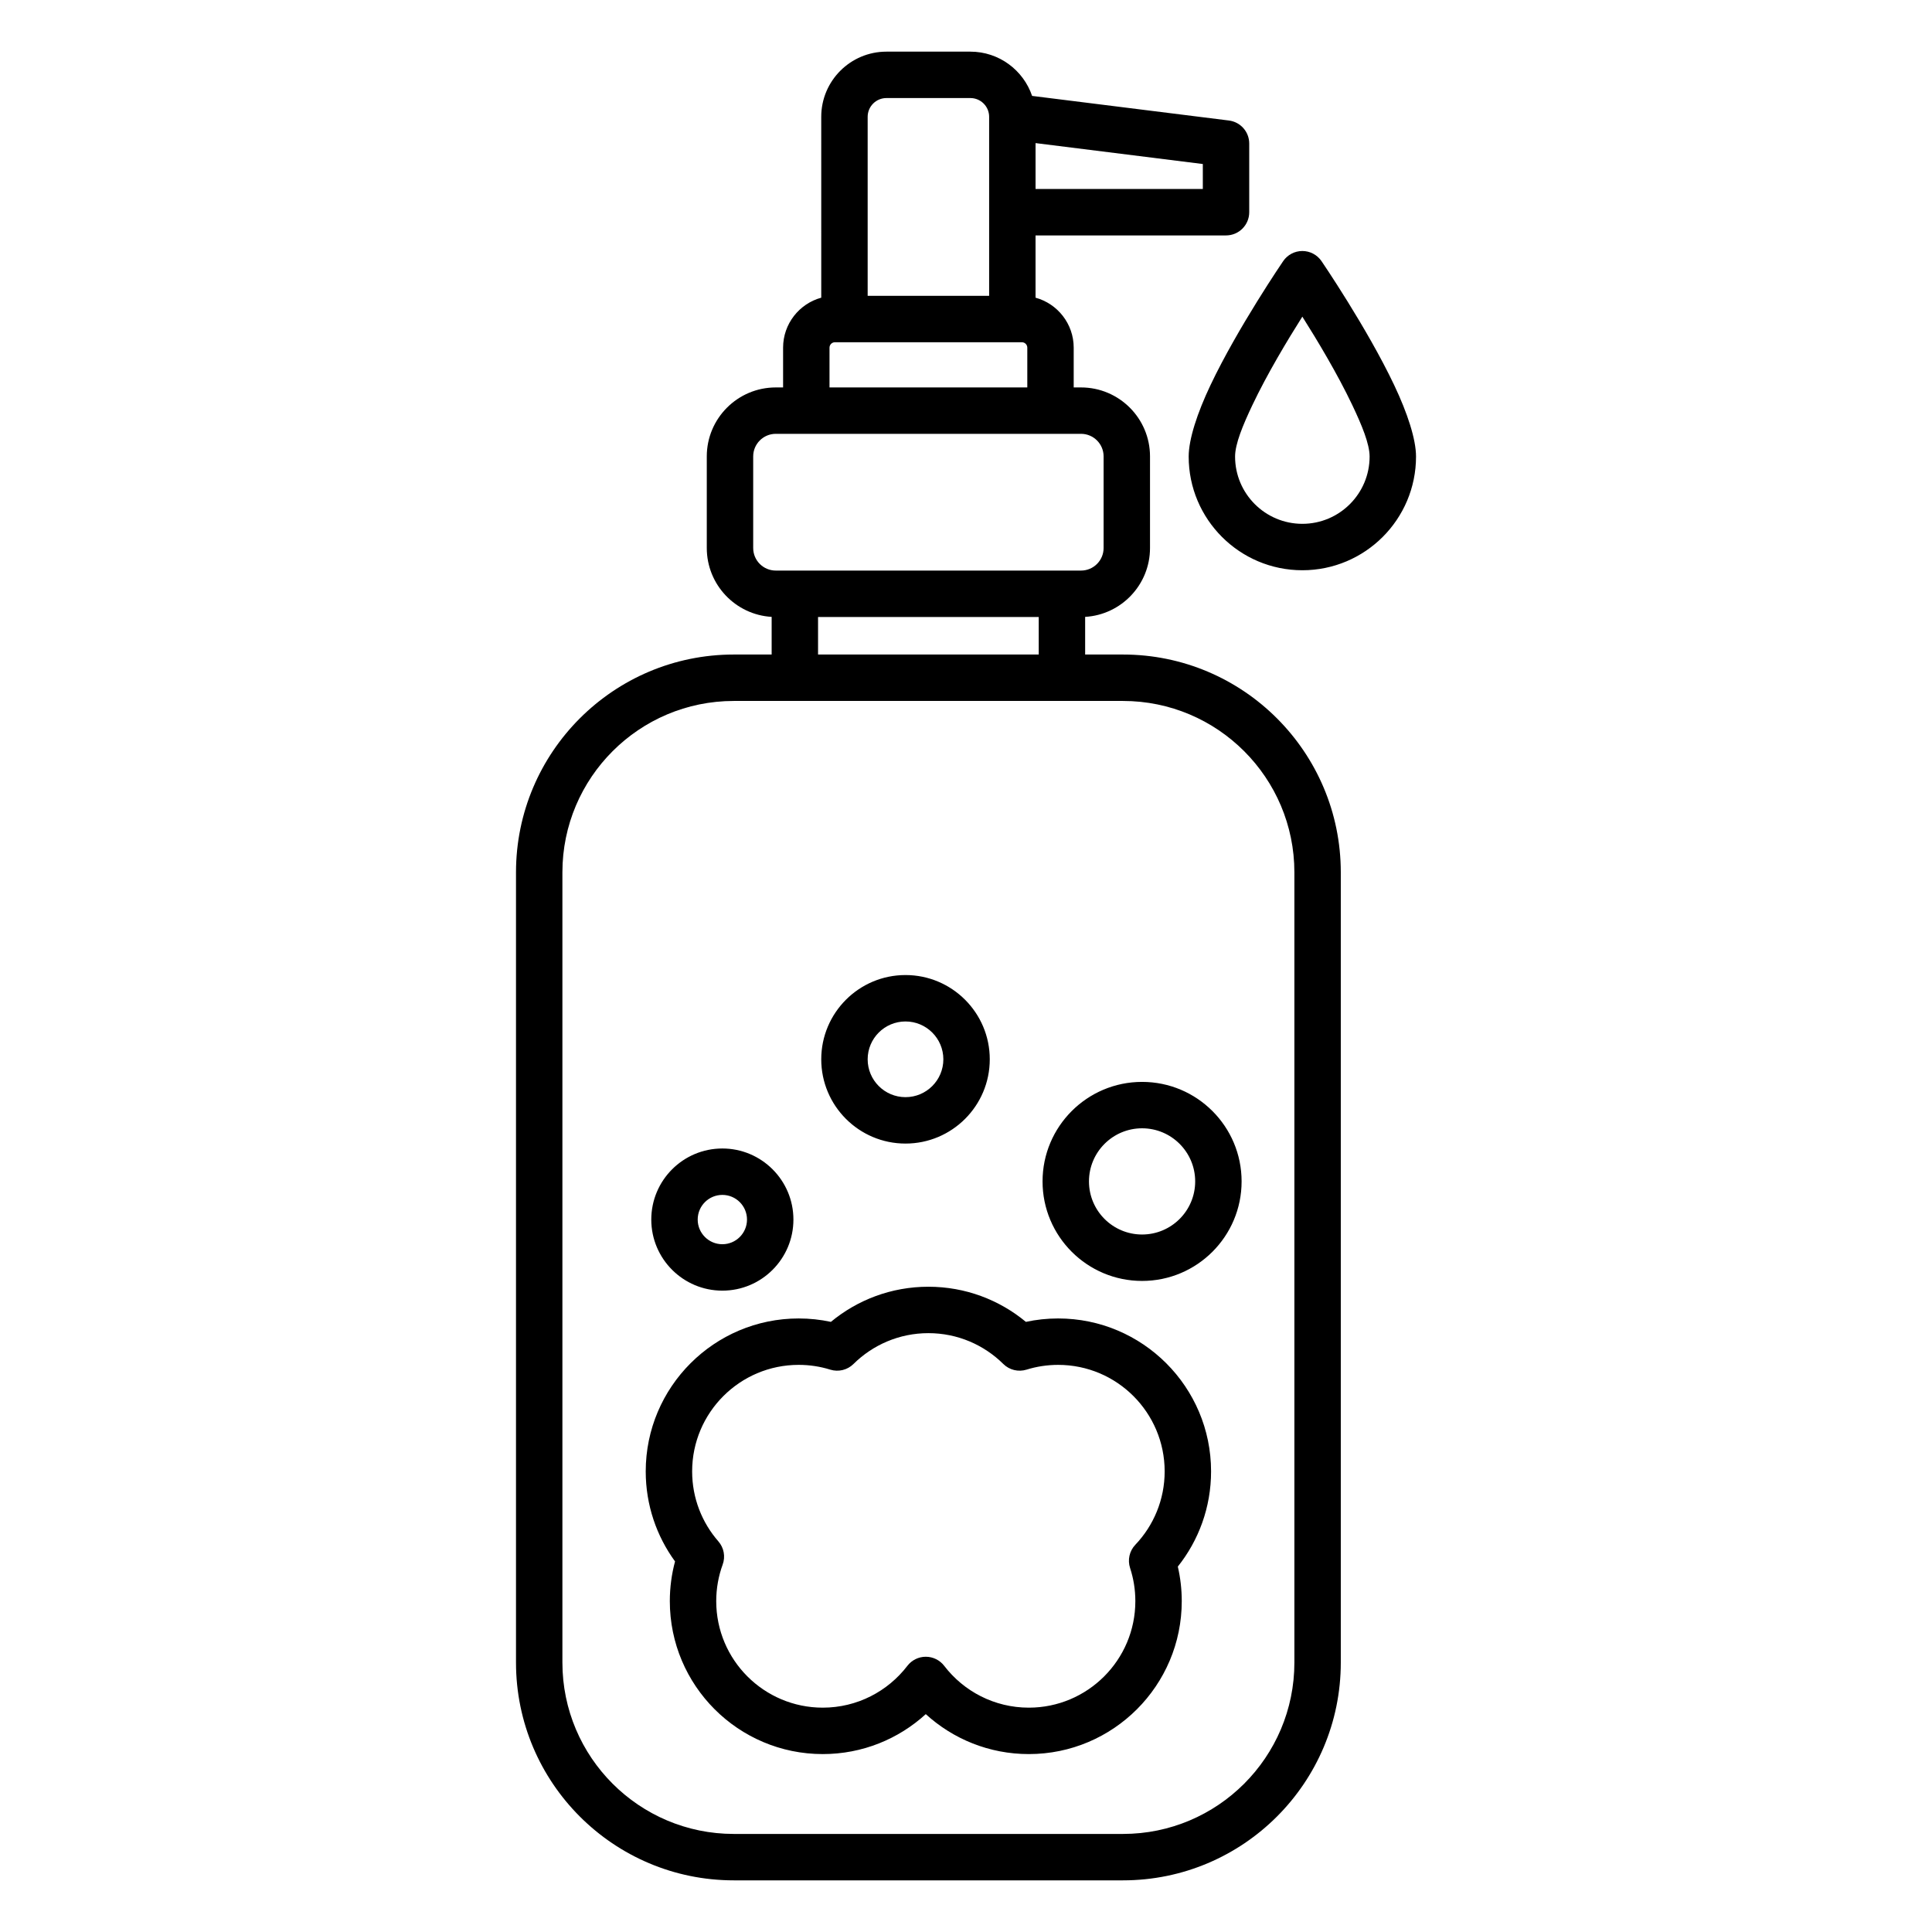 <?xml version="1.0" encoding="UTF-8"?>
<!-- Uploaded to: SVG Repo, www.svgrepo.com, Generator: SVG Repo Mixer Tools -->
<svg fill="#000000" width="800px" height="800px" version="1.1" viewBox="144 144 512 512" xmlns="http://www.w3.org/2000/svg">
 <path d="m361.64 222.89c-5.824 1.59-10.113 6.922-10.113 13.25v10.535h-1.938c-10.094 0-18.285 8.191-18.285 18.281v24.27c0 9.727 7.606 17.688 17.191 18.254v9.977h-10.031c-31.855 0-57.719 25.867-57.719 57.723v209.41c0 31.859 25.863 57.723 57.719 57.723h103.14c31.855 0 57.719-25.863 57.719-57.723v-209.41c0-31.855-25.863-57.723-57.719-57.723h-10.031v-9.977c9.586-0.566 17.191-8.527 17.191-18.254v-24.27c0-10.09-8.191-18.281-18.285-18.281h-1.938v-10.535c0-6.328-4.289-11.66-10.113-13.25v-16.5h50.477c3.398 0 6.152-2.754 6.152-6.148v-18.203c0-3.102-2.312-5.719-5.391-6.102l-52.148-6.519c-2.312-6.816-8.77-11.73-16.363-11.73h-22.246c-9.535 0-17.273 7.742-17.273 17.273zm-23.176 106.87h103.14c25.066 0 45.422 20.355 45.422 45.422v209.41c0 25.07-20.355 45.422-45.422 45.422h-103.14c-25.07 0-45.422-20.352-45.422-45.422v-209.41c0-25.066 20.352-45.422 45.422-45.422zm25.734 164.55c-2.758-0.594-5.613-0.906-8.543-0.906-22.371 0-40.531 18.164-40.531 40.531 0 8.918 2.883 17.164 7.769 23.859-0.902 3.356-1.383 6.883-1.383 10.523 0 22.367 18.16 40.531 40.531 40.531 10.512 0 20.098-4.012 27.301-10.586 7.207 6.574 16.789 10.586 27.305 10.586 22.367 0 40.531-18.164 40.531-40.531 0-3.148-0.363-6.215-1.043-9.156 5.516-6.922 8.812-15.691 8.812-25.227 0-22.367-18.16-40.531-40.531-40.531-2.93 0-5.785 0.312-8.543 0.906-7.016-5.816-16.02-9.312-25.836-9.312s-18.824 3.496-25.84 9.312zm-0.168 12.66c2.172 0.672 4.535 0.098 6.152-1.5 5.102-5.051 12.117-8.172 19.855-8.172 7.734 0 14.75 3.121 19.852 8.172 1.617 1.598 3.981 2.172 6.152 1.5 2.648-0.824 5.461-1.266 8.375-1.266 15.582 0 28.23 12.652 28.23 28.23 0 7.535-2.957 14.383-7.777 19.449-1.559 1.641-2.09 4.004-1.387 6.152 0.906 2.766 1.395 5.719 1.395 8.781 0 15.582-12.652 28.23-28.23 28.23-9.137 0-17.262-4.348-22.422-11.082-1.164-1.52-2.969-2.41-4.883-2.41-1.914 0-3.715 0.891-4.879 2.41-5.164 6.734-13.289 11.082-22.422 11.082-15.582 0-28.234-12.648-28.234-28.23 0-3.402 0.605-6.664 1.707-9.684 0.773-2.106 0.336-4.465-1.141-6.156-4.328-4.961-6.949-11.445-6.949-18.543 0-15.578 12.648-28.23 28.23-28.23 2.914 0 5.727 0.441 8.375 1.266zm-28.598-58.609c-10.395 0-18.836 8.441-18.836 18.836s8.441 18.836 18.836 18.836c10.395 0 18.832-8.441 18.832-18.836s-8.438-18.836-18.832-18.836zm111.23-17.648c-14.555 0-26.375 11.816-26.375 26.371 0 14.559 11.82 26.375 26.375 26.375 14.559 0 26.375-11.816 26.375-26.375 0-14.555-11.816-26.371-26.375-26.371zm-111.23 29.949c3.606 0 6.531 2.93 6.531 6.535s-2.926 6.535-6.531 6.535c-3.609 0-6.535-2.93-6.535-6.535s2.926-6.535 6.535-6.535zm111.23-17.652c7.769 0 14.074 6.309 14.074 14.074 0 7.769-6.305 14.074-14.074 14.074-7.766 0-14.074-6.305-14.074-14.074 0-7.766 6.309-14.074 14.074-14.074zm-62.695-40.613c-12.324 0-22.328 10.008-22.328 22.328 0 12.328 10.004 22.332 22.328 22.332 12.324 0 22.332-10.004 22.332-22.332 0-12.32-10.008-22.328-22.332-22.328zm0 12.301c5.535 0 10.031 4.496 10.031 10.027 0 5.539-4.496 10.031-10.031 10.031s-10.027-4.492-10.027-10.031c0-5.531 4.492-10.027 10.027-10.027zm-23.176-107.19v9.945h58.484v-9.945zm75.676-42.555v24.27c0 3.305-2.68 5.984-5.984 5.984h-80.895c-3.305 0-5.984-2.68-5.984-5.984v-24.27c0-3.301 2.68-5.984 5.984-5.984h80.895c3.305 0 5.984 2.684 5.984 5.984zm57.742-51.754c-1.145-1.676-3.043-2.68-5.074-2.68-2.035 0-3.934 1.004-5.078 2.68 0 0-12.047 17.645-19.277 32.887-3.496 7.371-5.769 14.312-5.769 18.91 0 16.625 13.496 30.125 30.125 30.125 16.625 0 30.125-13.5 30.125-30.125 0-4.598-2.277-11.539-5.773-18.91-7.231-15.242-19.277-32.887-19.277-32.887zm-5.074 14.719c3.922 6.203 9.324 15.191 13.238 23.441 2.547 5.363 4.586 10.293 4.586 13.637 0 9.836-7.988 17.824-17.824 17.824-9.84 0-17.828-7.988-17.828-17.824 0-3.344 2.043-8.273 4.586-13.637 3.914-8.25 9.316-17.238 13.242-23.441zm-74.324 6.781h-49.551c-0.789 0-1.434 0.645-1.434 1.438v10.535h52.418v-10.535c0-0.793-0.645-1.438-1.434-1.438zm-8.68-59.793c-0.027-2.723-2.246-4.922-4.973-4.922h-22.246c-2.746 0-4.973 2.227-4.973 4.973v47.445h32.191v-47.359-0.137zm12.301 7.016v12.164h44.328v-6.621z" fill-rule="evenodd"/>
</svg>